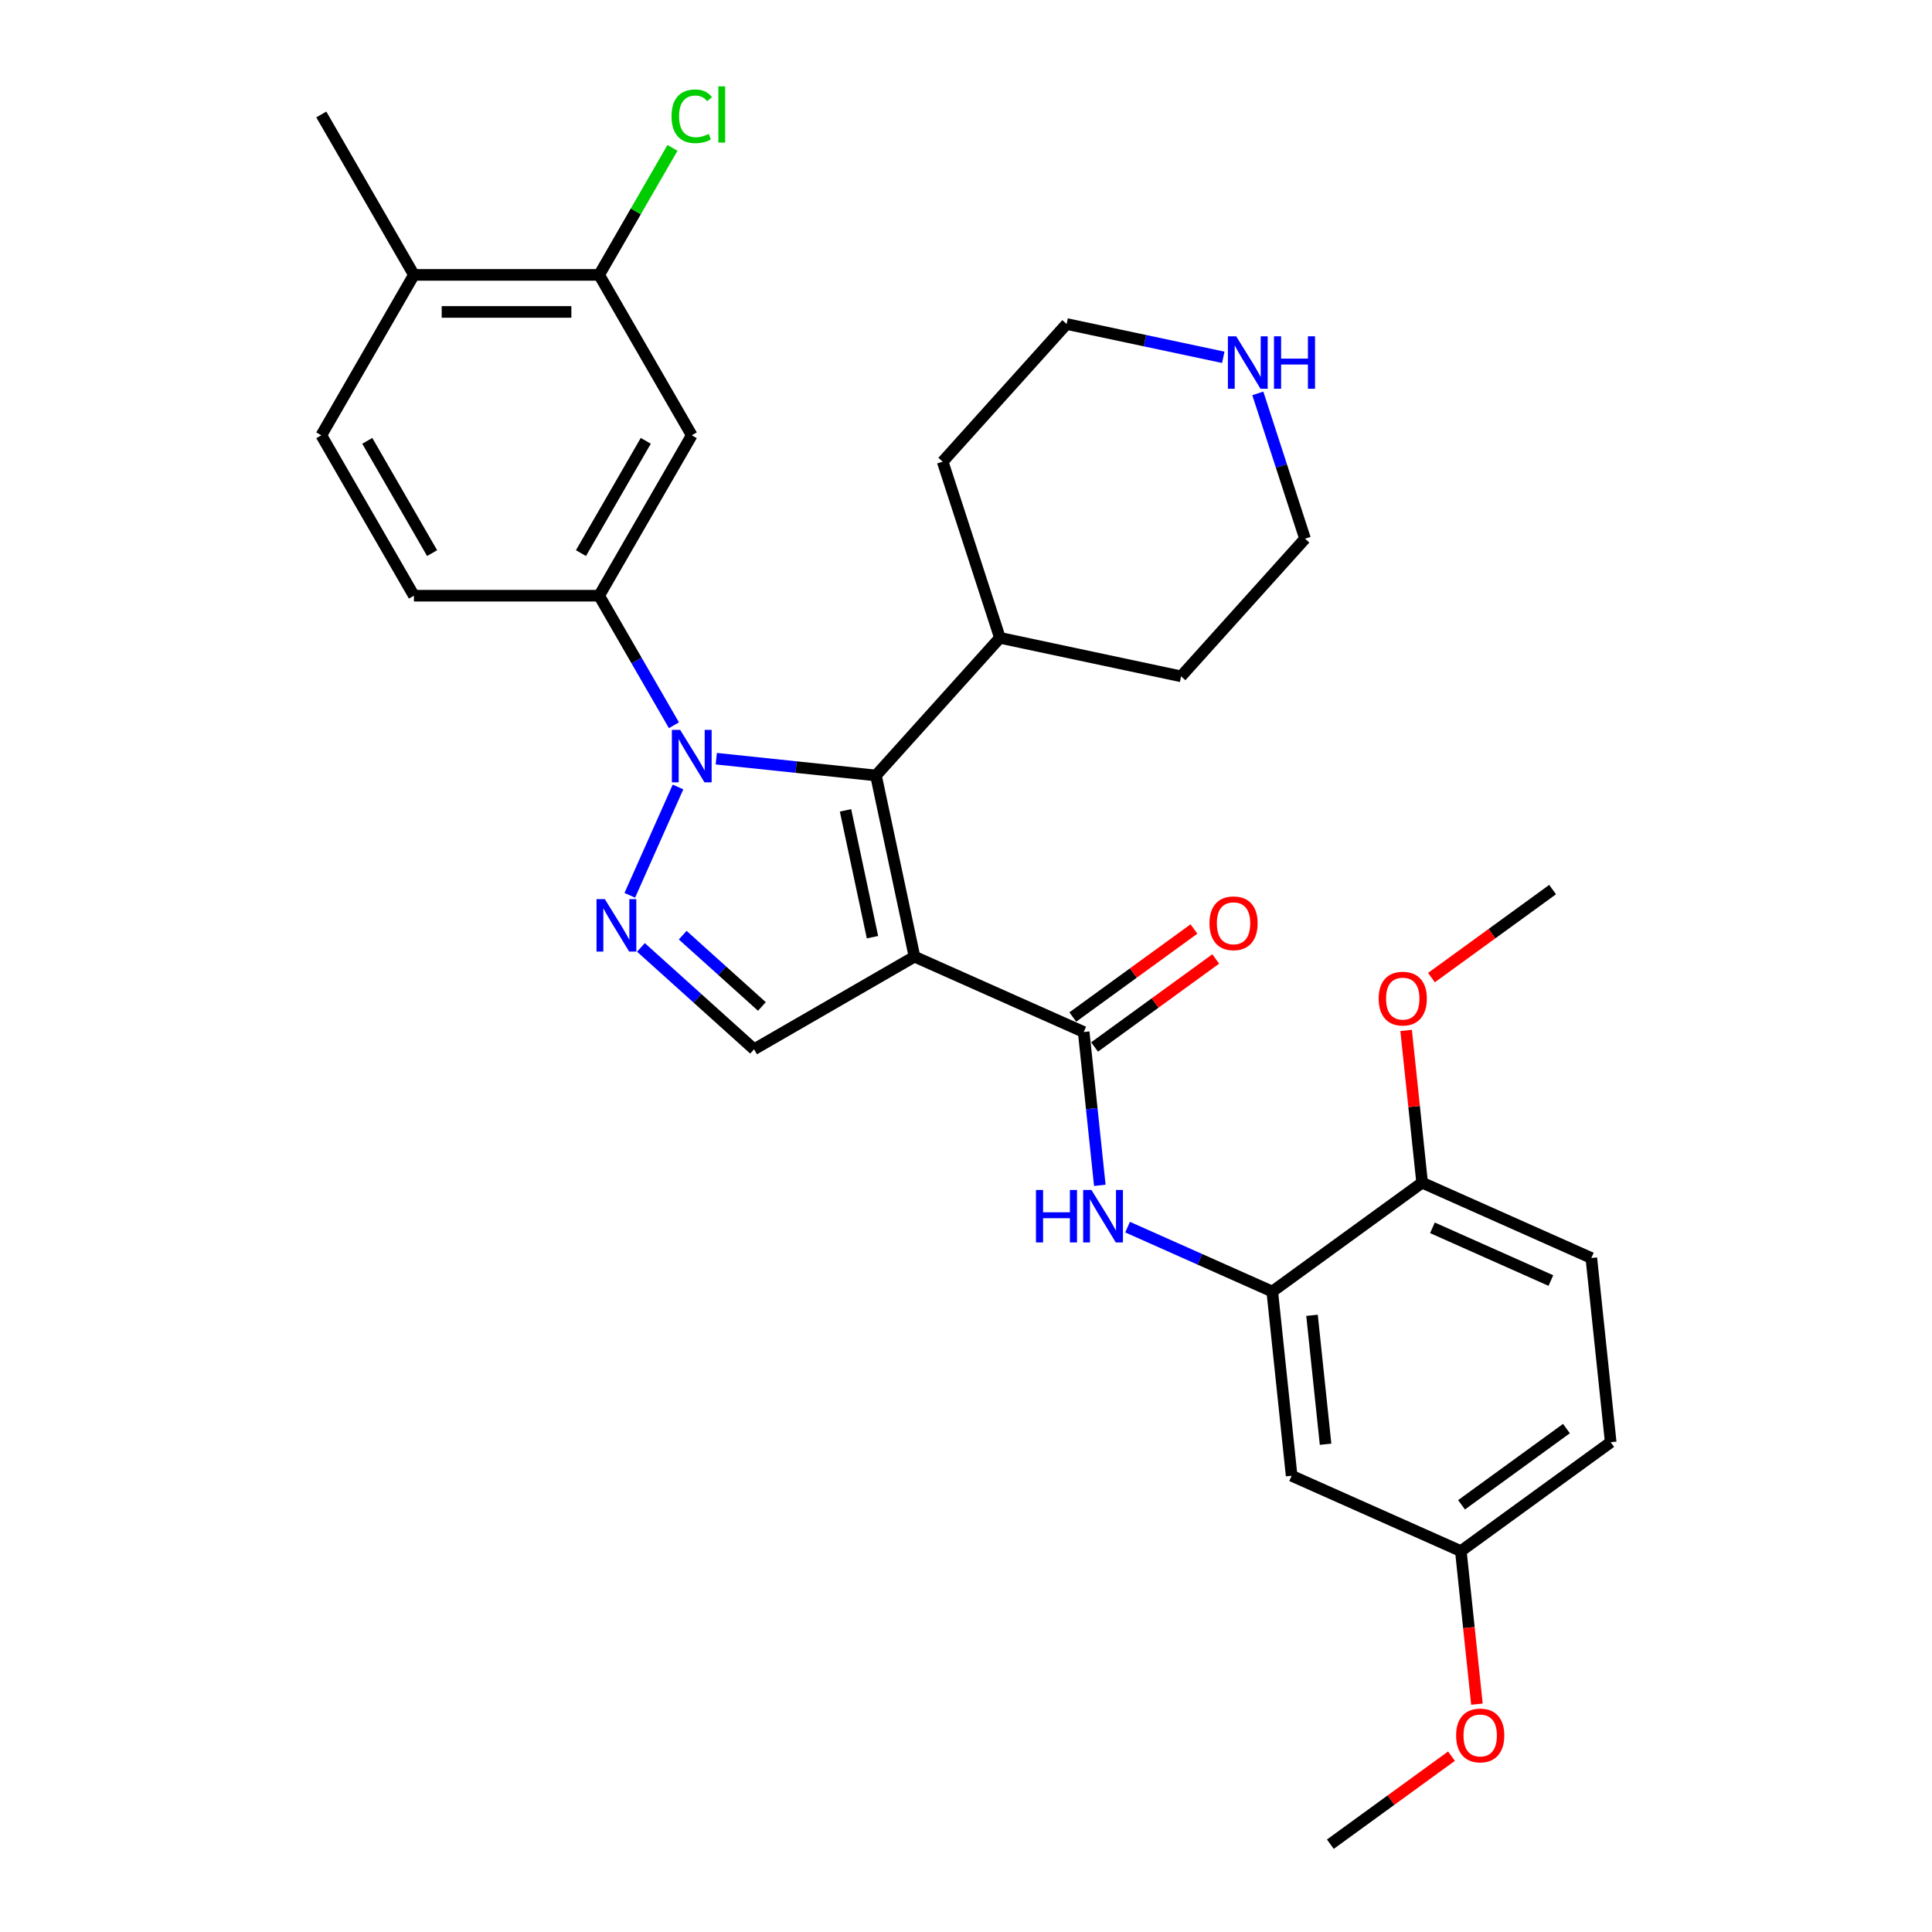 <?xml version='1.0' encoding='iso-8859-1'?>
<svg version='1.1' baseProfile='full'
              xmlns='http://www.w3.org/2000/svg'
                      xmlns:rdkit='http://www.rdkit.org/xml'
                      xmlns:xlink='http://www.w3.org/1999/xlink'
                  xml:space='preserve'
width='1000px' height='1000px' viewBox='0 0 1000 1000'>
<!-- END OF HEADER -->
<rect style='opacity:1.0;fill:#FFFFFF;stroke:none' width='1000' height='1000' x='0' y='0'> </rect>
<path class='bond-1' d='M 473.334,495.164 L 453.401,401.386' style='fill:none;fill-rule:evenodd;stroke:#000000;stroke-width:6px;stroke-linecap:butt;stroke-linejoin:miter;stroke-opacity:1' />
<path class='bond-1' d='M 451.589,485.084 L 437.635,419.44' style='fill:none;fill-rule:evenodd;stroke:#000000;stroke-width:6px;stroke-linecap:butt;stroke-linejoin:miter;stroke-opacity:1' />
<path class='bond-3' d='M 473.334,495.164 L 560.918,534.159' style='fill:none;fill-rule:evenodd;stroke:#000000;stroke-width:6px;stroke-linecap:butt;stroke-linejoin:miter;stroke-opacity:1' />
<path class='bond-4' d='M 473.334,495.164 L 390.306,543.101' style='fill:none;fill-rule:evenodd;stroke:#000000;stroke-width:6px;stroke-linecap:butt;stroke-linejoin:miter;stroke-opacity:1' />
<path class='bond-0' d='M 370.747,392.699 L 412.074,397.043' style='fill:none;fill-rule:evenodd;stroke:#0000FF;stroke-width:6px;stroke-linecap:butt;stroke-linejoin:miter;stroke-opacity:1' />
<path class='bond-0' d='M 412.074,397.043 L 453.401,401.386' style='fill:none;fill-rule:evenodd;stroke:#000000;stroke-width:6px;stroke-linecap:butt;stroke-linejoin:miter;stroke-opacity:1' />
<path class='bond-5' d='M 348.832,375.393 L 329.474,341.865' style='fill:none;fill-rule:evenodd;stroke:#0000FF;stroke-width:6px;stroke-linecap:butt;stroke-linejoin:miter;stroke-opacity:1' />
<path class='bond-5' d='M 329.474,341.865 L 310.117,308.337' style='fill:none;fill-rule:evenodd;stroke:#000000;stroke-width:6px;stroke-linecap:butt;stroke-linejoin:miter;stroke-opacity:1' />
<path class='bond-31' d='M 350.942,407.337 L 325.975,463.414' style='fill:none;fill-rule:evenodd;stroke:#0000FF;stroke-width:6px;stroke-linecap:butt;stroke-linejoin:miter;stroke-opacity:1' />
<path class='bond-13' d='M 453.401,401.386 L 517.552,330.139' style='fill:none;fill-rule:evenodd;stroke:#000000;stroke-width:6px;stroke-linecap:butt;stroke-linejoin:miter;stroke-opacity:1' />
<path class='bond-2' d='M 331.752,490.379 L 361.029,516.74' style='fill:none;fill-rule:evenodd;stroke:#0000FF;stroke-width:6px;stroke-linecap:butt;stroke-linejoin:miter;stroke-opacity:1' />
<path class='bond-2' d='M 361.029,516.74 L 390.306,543.101' style='fill:none;fill-rule:evenodd;stroke:#000000;stroke-width:6px;stroke-linecap:butt;stroke-linejoin:miter;stroke-opacity:1' />
<path class='bond-2' d='M 353.365,484.038 L 373.859,502.49' style='fill:none;fill-rule:evenodd;stroke:#0000FF;stroke-width:6px;stroke-linecap:butt;stroke-linejoin:miter;stroke-opacity:1' />
<path class='bond-2' d='M 373.859,502.49 L 394.353,520.943' style='fill:none;fill-rule:evenodd;stroke:#000000;stroke-width:6px;stroke-linecap:butt;stroke-linejoin:miter;stroke-opacity:1' />
<path class='bond-6' d='M 560.918,534.159 L 565.09,573.847' style='fill:none;fill-rule:evenodd;stroke:#000000;stroke-width:6px;stroke-linecap:butt;stroke-linejoin:miter;stroke-opacity:1' />
<path class='bond-6' d='M 565.09,573.847 L 569.261,613.535' style='fill:none;fill-rule:evenodd;stroke:#0000FF;stroke-width:6px;stroke-linecap:butt;stroke-linejoin:miter;stroke-opacity:1' />
<path class='bond-11' d='M 566.554,541.916 L 597.905,519.138' style='fill:none;fill-rule:evenodd;stroke:#000000;stroke-width:6px;stroke-linecap:butt;stroke-linejoin:miter;stroke-opacity:1' />
<path class='bond-11' d='M 597.905,519.138 L 629.256,496.36' style='fill:none;fill-rule:evenodd;stroke:#FF0000;stroke-width:6px;stroke-linecap:butt;stroke-linejoin:miter;stroke-opacity:1' />
<path class='bond-11' d='M 555.283,526.403 L 586.634,503.625' style='fill:none;fill-rule:evenodd;stroke:#000000;stroke-width:6px;stroke-linecap:butt;stroke-linejoin:miter;stroke-opacity:1' />
<path class='bond-11' d='M 586.634,503.625 L 617.986,480.847' style='fill:none;fill-rule:evenodd;stroke:#FF0000;stroke-width:6px;stroke-linecap:butt;stroke-linejoin:miter;stroke-opacity:1' />
<path class='bond-8' d='M 310.117,308.337 L 358.053,225.308' style='fill:none;fill-rule:evenodd;stroke:#000000;stroke-width:6px;stroke-linecap:butt;stroke-linejoin:miter;stroke-opacity:1' />
<path class='bond-8' d='M 300.702,286.295 L 334.257,228.175' style='fill:none;fill-rule:evenodd;stroke:#000000;stroke-width:6px;stroke-linecap:butt;stroke-linejoin:miter;stroke-opacity:1' />
<path class='bond-15' d='M 310.117,308.337 L 214.244,308.337' style='fill:none;fill-rule:evenodd;stroke:#000000;stroke-width:6px;stroke-linecap:butt;stroke-linejoin:miter;stroke-opacity:1' />
<path class='bond-7' d='M 583.633,635.159 L 621.079,651.83' style='fill:none;fill-rule:evenodd;stroke:#0000FF;stroke-width:6px;stroke-linecap:butt;stroke-linejoin:miter;stroke-opacity:1' />
<path class='bond-7' d='M 621.079,651.83 L 658.524,668.502' style='fill:none;fill-rule:evenodd;stroke:#000000;stroke-width:6px;stroke-linecap:butt;stroke-linejoin:miter;stroke-opacity:1' />
<path class='bond-10' d='M 658.524,668.502 L 668.546,763.85' style='fill:none;fill-rule:evenodd;stroke:#000000;stroke-width:6px;stroke-linecap:butt;stroke-linejoin:miter;stroke-opacity:1' />
<path class='bond-10' d='M 679.097,680.8 L 686.112,747.544' style='fill:none;fill-rule:evenodd;stroke:#000000;stroke-width:6px;stroke-linecap:butt;stroke-linejoin:miter;stroke-opacity:1' />
<path class='bond-12' d='M 658.524,668.502 L 736.087,612.15' style='fill:none;fill-rule:evenodd;stroke:#000000;stroke-width:6px;stroke-linecap:butt;stroke-linejoin:miter;stroke-opacity:1' />
<path class='bond-9' d='M 358.053,225.308 L 310.117,142.28' style='fill:none;fill-rule:evenodd;stroke:#000000;stroke-width:6px;stroke-linecap:butt;stroke-linejoin:miter;stroke-opacity:1' />
<path class='bond-20' d='M 310.117,142.28 L 329.092,109.413' style='fill:none;fill-rule:evenodd;stroke:#000000;stroke-width:6px;stroke-linecap:butt;stroke-linejoin:miter;stroke-opacity:1' />
<path class='bond-20' d='M 329.092,109.413 L 348.068,76.547' style='fill:none;fill-rule:evenodd;stroke:#00CC00;stroke-width:6px;stroke-linecap:butt;stroke-linejoin:miter;stroke-opacity:1' />
<path class='bond-34' d='M 310.117,142.28 L 214.244,142.28' style='fill:none;fill-rule:evenodd;stroke:#000000;stroke-width:6px;stroke-linecap:butt;stroke-linejoin:miter;stroke-opacity:1' />
<path class='bond-34' d='M 295.736,161.454 L 228.625,161.454' style='fill:none;fill-rule:evenodd;stroke:#000000;stroke-width:6px;stroke-linecap:butt;stroke-linejoin:miter;stroke-opacity:1' />
<path class='bond-19' d='M 668.546,763.85 L 756.13,802.845' style='fill:none;fill-rule:evenodd;stroke:#000000;stroke-width:6px;stroke-linecap:butt;stroke-linejoin:miter;stroke-opacity:1' />
<path class='bond-18' d='M 736.087,612.15 L 823.671,651.145' style='fill:none;fill-rule:evenodd;stroke:#000000;stroke-width:6px;stroke-linecap:butt;stroke-linejoin:miter;stroke-opacity:1' />
<path class='bond-18' d='M 741.426,635.516 L 802.735,662.812' style='fill:none;fill-rule:evenodd;stroke:#000000;stroke-width:6px;stroke-linecap:butt;stroke-linejoin:miter;stroke-opacity:1' />
<path class='bond-22' d='M 736.087,612.15 L 731.946,572.749' style='fill:none;fill-rule:evenodd;stroke:#000000;stroke-width:6px;stroke-linecap:butt;stroke-linejoin:miter;stroke-opacity:1' />
<path class='bond-22' d='M 731.946,572.749 L 727.805,533.349' style='fill:none;fill-rule:evenodd;stroke:#FF0000;stroke-width:6px;stroke-linecap:butt;stroke-linejoin:miter;stroke-opacity:1' />
<path class='bond-27' d='M 517.552,330.139 L 487.926,238.958' style='fill:none;fill-rule:evenodd;stroke:#000000;stroke-width:6px;stroke-linecap:butt;stroke-linejoin:miter;stroke-opacity:1' />
<path class='bond-28' d='M 517.552,330.139 L 611.33,350.072' style='fill:none;fill-rule:evenodd;stroke:#000000;stroke-width:6px;stroke-linecap:butt;stroke-linejoin:miter;stroke-opacity:1' />
<path class='bond-14' d='M 651.045,203.616 L 663.264,241.221' style='fill:none;fill-rule:evenodd;stroke:#0000FF;stroke-width:6px;stroke-linecap:butt;stroke-linejoin:miter;stroke-opacity:1' />
<path class='bond-14' d='M 663.264,241.221 L 675.482,278.825' style='fill:none;fill-rule:evenodd;stroke:#000000;stroke-width:6px;stroke-linecap:butt;stroke-linejoin:miter;stroke-opacity:1' />
<path class='bond-32' d='M 633.162,184.946 L 592.62,176.328' style='fill:none;fill-rule:evenodd;stroke:#0000FF;stroke-width:6px;stroke-linecap:butt;stroke-linejoin:miter;stroke-opacity:1' />
<path class='bond-32' d='M 592.62,176.328 L 552.078,167.711' style='fill:none;fill-rule:evenodd;stroke:#000000;stroke-width:6px;stroke-linecap:butt;stroke-linejoin:miter;stroke-opacity:1' />
<path class='bond-17' d='M 214.244,308.337 L 166.307,225.308' style='fill:none;fill-rule:evenodd;stroke:#000000;stroke-width:6px;stroke-linecap:butt;stroke-linejoin:miter;stroke-opacity:1' />
<path class='bond-17' d='M 223.659,286.295 L 190.103,228.175' style='fill:none;fill-rule:evenodd;stroke:#000000;stroke-width:6px;stroke-linecap:butt;stroke-linejoin:miter;stroke-opacity:1' />
<path class='bond-16' d='M 214.244,142.28 L 166.307,225.308' style='fill:none;fill-rule:evenodd;stroke:#000000;stroke-width:6px;stroke-linecap:butt;stroke-linejoin:miter;stroke-opacity:1' />
<path class='bond-26' d='M 214.244,142.28 L 166.307,59.251' style='fill:none;fill-rule:evenodd;stroke:#000000;stroke-width:6px;stroke-linecap:butt;stroke-linejoin:miter;stroke-opacity:1' />
<path class='bond-21' d='M 823.671,651.145 L 833.693,746.492' style='fill:none;fill-rule:evenodd;stroke:#000000;stroke-width:6px;stroke-linecap:butt;stroke-linejoin:miter;stroke-opacity:1' />
<path class='bond-23' d='M 756.13,802.845 L 760.293,842.456' style='fill:none;fill-rule:evenodd;stroke:#000000;stroke-width:6px;stroke-linecap:butt;stroke-linejoin:miter;stroke-opacity:1' />
<path class='bond-23' d='M 760.293,842.456 L 764.456,882.067' style='fill:none;fill-rule:evenodd;stroke:#FF0000;stroke-width:6px;stroke-linecap:butt;stroke-linejoin:miter;stroke-opacity:1' />
<path class='bond-33' d='M 756.13,802.845 L 833.693,746.492' style='fill:none;fill-rule:evenodd;stroke:#000000;stroke-width:6px;stroke-linecap:butt;stroke-linejoin:miter;stroke-opacity:1' />
<path class='bond-33' d='M 756.494,778.88 L 810.788,739.433' style='fill:none;fill-rule:evenodd;stroke:#000000;stroke-width:6px;stroke-linecap:butt;stroke-linejoin:miter;stroke-opacity:1' />
<path class='bond-29' d='M 740.926,506.005 L 772.277,483.227' style='fill:none;fill-rule:evenodd;stroke:#FF0000;stroke-width:6px;stroke-linecap:butt;stroke-linejoin:miter;stroke-opacity:1' />
<path class='bond-29' d='M 772.277,483.227 L 803.628,460.449' style='fill:none;fill-rule:evenodd;stroke:#000000;stroke-width:6px;stroke-linecap:butt;stroke-linejoin:miter;stroke-opacity:1' />
<path class='bond-30' d='M 751.291,908.989 L 719.94,931.767' style='fill:none;fill-rule:evenodd;stroke:#FF0000;stroke-width:6px;stroke-linecap:butt;stroke-linejoin:miter;stroke-opacity:1' />
<path class='bond-30' d='M 719.94,931.767 L 688.588,954.545' style='fill:none;fill-rule:evenodd;stroke:#000000;stroke-width:6px;stroke-linecap:butt;stroke-linejoin:miter;stroke-opacity:1' />
<path class='bond-24' d='M 675.482,278.825 L 611.33,350.072' style='fill:none;fill-rule:evenodd;stroke:#000000;stroke-width:6px;stroke-linecap:butt;stroke-linejoin:miter;stroke-opacity:1' />
<path class='bond-25' d='M 552.078,167.711 L 487.926,238.958' style='fill:none;fill-rule:evenodd;stroke:#000000;stroke-width:6px;stroke-linecap:butt;stroke-linejoin:miter;stroke-opacity:1' />
<path  class='atom-1' d='M 352.052 377.789
L 360.949 392.17
Q 361.831 393.589, 363.25 396.159
Q 364.668 398.728, 364.745 398.881
L 364.745 377.789
L 368.35 377.789
L 368.35 404.941
L 364.63 404.941
L 355.081 389.217
Q 353.969 387.377, 352.78 385.268
Q 351.63 383.158, 351.285 382.506
L 351.285 404.941
L 347.756 404.941
L 347.756 377.789
L 352.052 377.789
' fill='#0000FF'/>
<path  class='atom-3' d='M 313.057 465.374
L 321.954 479.755
Q 322.836 481.174, 324.254 483.743
Q 325.673 486.312, 325.75 486.466
L 325.75 465.374
L 329.355 465.374
L 329.355 492.525
L 325.635 492.525
L 316.086 476.802
Q 314.974 474.961, 313.785 472.852
Q 312.635 470.743, 312.29 470.091
L 312.29 492.525
L 308.761 492.525
L 308.761 465.374
L 313.057 465.374
' fill='#0000FF'/>
<path  class='atom-7' d='M 536.215 615.932
L 539.896 615.932
L 539.896 627.475
L 553.779 627.475
L 553.779 615.932
L 557.46 615.932
L 557.46 643.083
L 553.779 643.083
L 553.779 630.543
L 539.896 630.543
L 539.896 643.083
L 536.215 643.083
L 536.215 615.932
' fill='#0000FF'/>
<path  class='atom-7' d='M 564.938 615.932
L 573.835 630.313
Q 574.717 631.731, 576.136 634.301
Q 577.555 636.87, 577.632 637.024
L 577.632 615.932
L 581.237 615.932
L 581.237 643.083
L 577.517 643.083
L 567.968 627.36
Q 566.856 625.519, 565.667 623.41
Q 564.516 621.3, 564.171 620.649
L 564.171 643.083
L 560.643 643.083
L 560.643 615.932
L 564.938 615.932
' fill='#0000FF'/>
<path  class='atom-12' d='M 626.018 477.883
Q 626.018 471.364, 629.239 467.721
Q 632.46 464.078, 638.481 464.078
Q 644.502 464.078, 647.723 467.721
Q 650.945 471.364, 650.945 477.883
Q 650.945 484.479, 647.685 488.238
Q 644.425 491.958, 638.481 491.958
Q 632.499 491.958, 629.239 488.238
Q 626.018 484.518, 626.018 477.883
M 638.481 488.89
Q 642.623 488.89, 644.847 486.128
Q 647.11 483.329, 647.11 477.883
Q 647.11 472.553, 644.847 469.868
Q 642.623 467.146, 638.481 467.146
Q 634.339 467.146, 632.077 469.83
Q 629.853 472.515, 629.853 477.883
Q 629.853 483.367, 632.077 486.128
Q 634.339 488.89, 638.481 488.89
' fill='#FF0000'/>
<path  class='atom-15' d='M 639.854 174.068
L 648.751 188.449
Q 649.633 189.868, 651.052 192.438
Q 652.471 195.007, 652.547 195.16
L 652.547 174.068
L 656.152 174.068
L 656.152 201.22
L 652.432 201.22
L 642.883 185.496
Q 641.771 183.656, 640.583 181.547
Q 639.432 179.437, 639.087 178.785
L 639.087 201.22
L 635.559 201.22
L 635.559 174.068
L 639.854 174.068
' fill='#0000FF'/>
<path  class='atom-15' d='M 659.412 174.068
L 663.093 174.068
L 663.093 185.612
L 676.976 185.612
L 676.976 174.068
L 680.657 174.068
L 680.657 201.22
L 676.976 201.22
L 676.976 188.679
L 663.093 188.679
L 663.093 201.22
L 659.412 201.22
L 659.412 174.068
' fill='#0000FF'/>
<path  class='atom-21' d='M 347.584 60.191
Q 347.584 53.441, 350.729 49.913
Q 353.911 46.347, 359.932 46.347
Q 365.531 46.347, 368.523 50.297
L 365.991 52.368
Q 363.806 49.492, 359.932 49.492
Q 355.829 49.492, 353.643 52.253
Q 351.495 54.975, 351.495 60.191
Q 351.495 65.56, 353.72 68.321
Q 355.982 71.082, 360.354 71.082
Q 363.345 71.082, 366.835 69.28
L 367.909 72.156
Q 366.49 73.076, 364.342 73.613
Q 362.195 74.15, 359.817 74.15
Q 353.911 74.15, 350.729 70.545
Q 347.584 66.94, 347.584 60.191
' fill='#00CC00'/>
<path  class='atom-21' d='M 371.821 44.698
L 375.349 44.698
L 375.349 73.805
L 371.821 73.805
L 371.821 44.698
' fill='#00CC00'/>
<path  class='atom-23' d='M 713.602 516.878
Q 713.602 510.359, 716.823 506.716
Q 720.045 503.073, 726.065 503.073
Q 732.086 503.073, 735.308 506.716
Q 738.529 510.359, 738.529 516.878
Q 738.529 523.475, 735.269 527.233
Q 732.01 530.953, 726.065 530.953
Q 720.083 530.953, 716.823 527.233
Q 713.602 523.513, 713.602 516.878
M 726.065 527.885
Q 730.207 527.885, 732.431 525.124
Q 734.694 522.324, 734.694 516.878
Q 734.694 511.548, 732.431 508.863
Q 730.207 506.141, 726.065 506.141
Q 721.924 506.141, 719.661 508.825
Q 717.437 511.51, 717.437 516.878
Q 717.437 522.362, 719.661 525.124
Q 721.924 527.885, 726.065 527.885
' fill='#FF0000'/>
<path  class='atom-24' d='M 753.688 898.269
Q 753.688 891.75, 756.909 888.107
Q 760.13 884.464, 766.151 884.464
Q 772.172 884.464, 775.393 888.107
Q 778.615 891.75, 778.615 898.269
Q 778.615 904.866, 775.355 908.624
Q 772.095 912.344, 766.151 912.344
Q 760.169 912.344, 756.909 908.624
Q 753.688 904.904, 753.688 898.269
M 766.151 909.276
Q 770.293 909.276, 772.517 906.515
Q 774.78 903.715, 774.78 898.269
Q 774.78 892.939, 772.517 890.254
Q 770.293 887.532, 766.151 887.532
Q 762.01 887.532, 759.747 890.216
Q 757.523 892.901, 757.523 898.269
Q 757.523 903.753, 759.747 906.515
Q 762.01 909.276, 766.151 909.276
' fill='#FF0000'/>
</svg>
